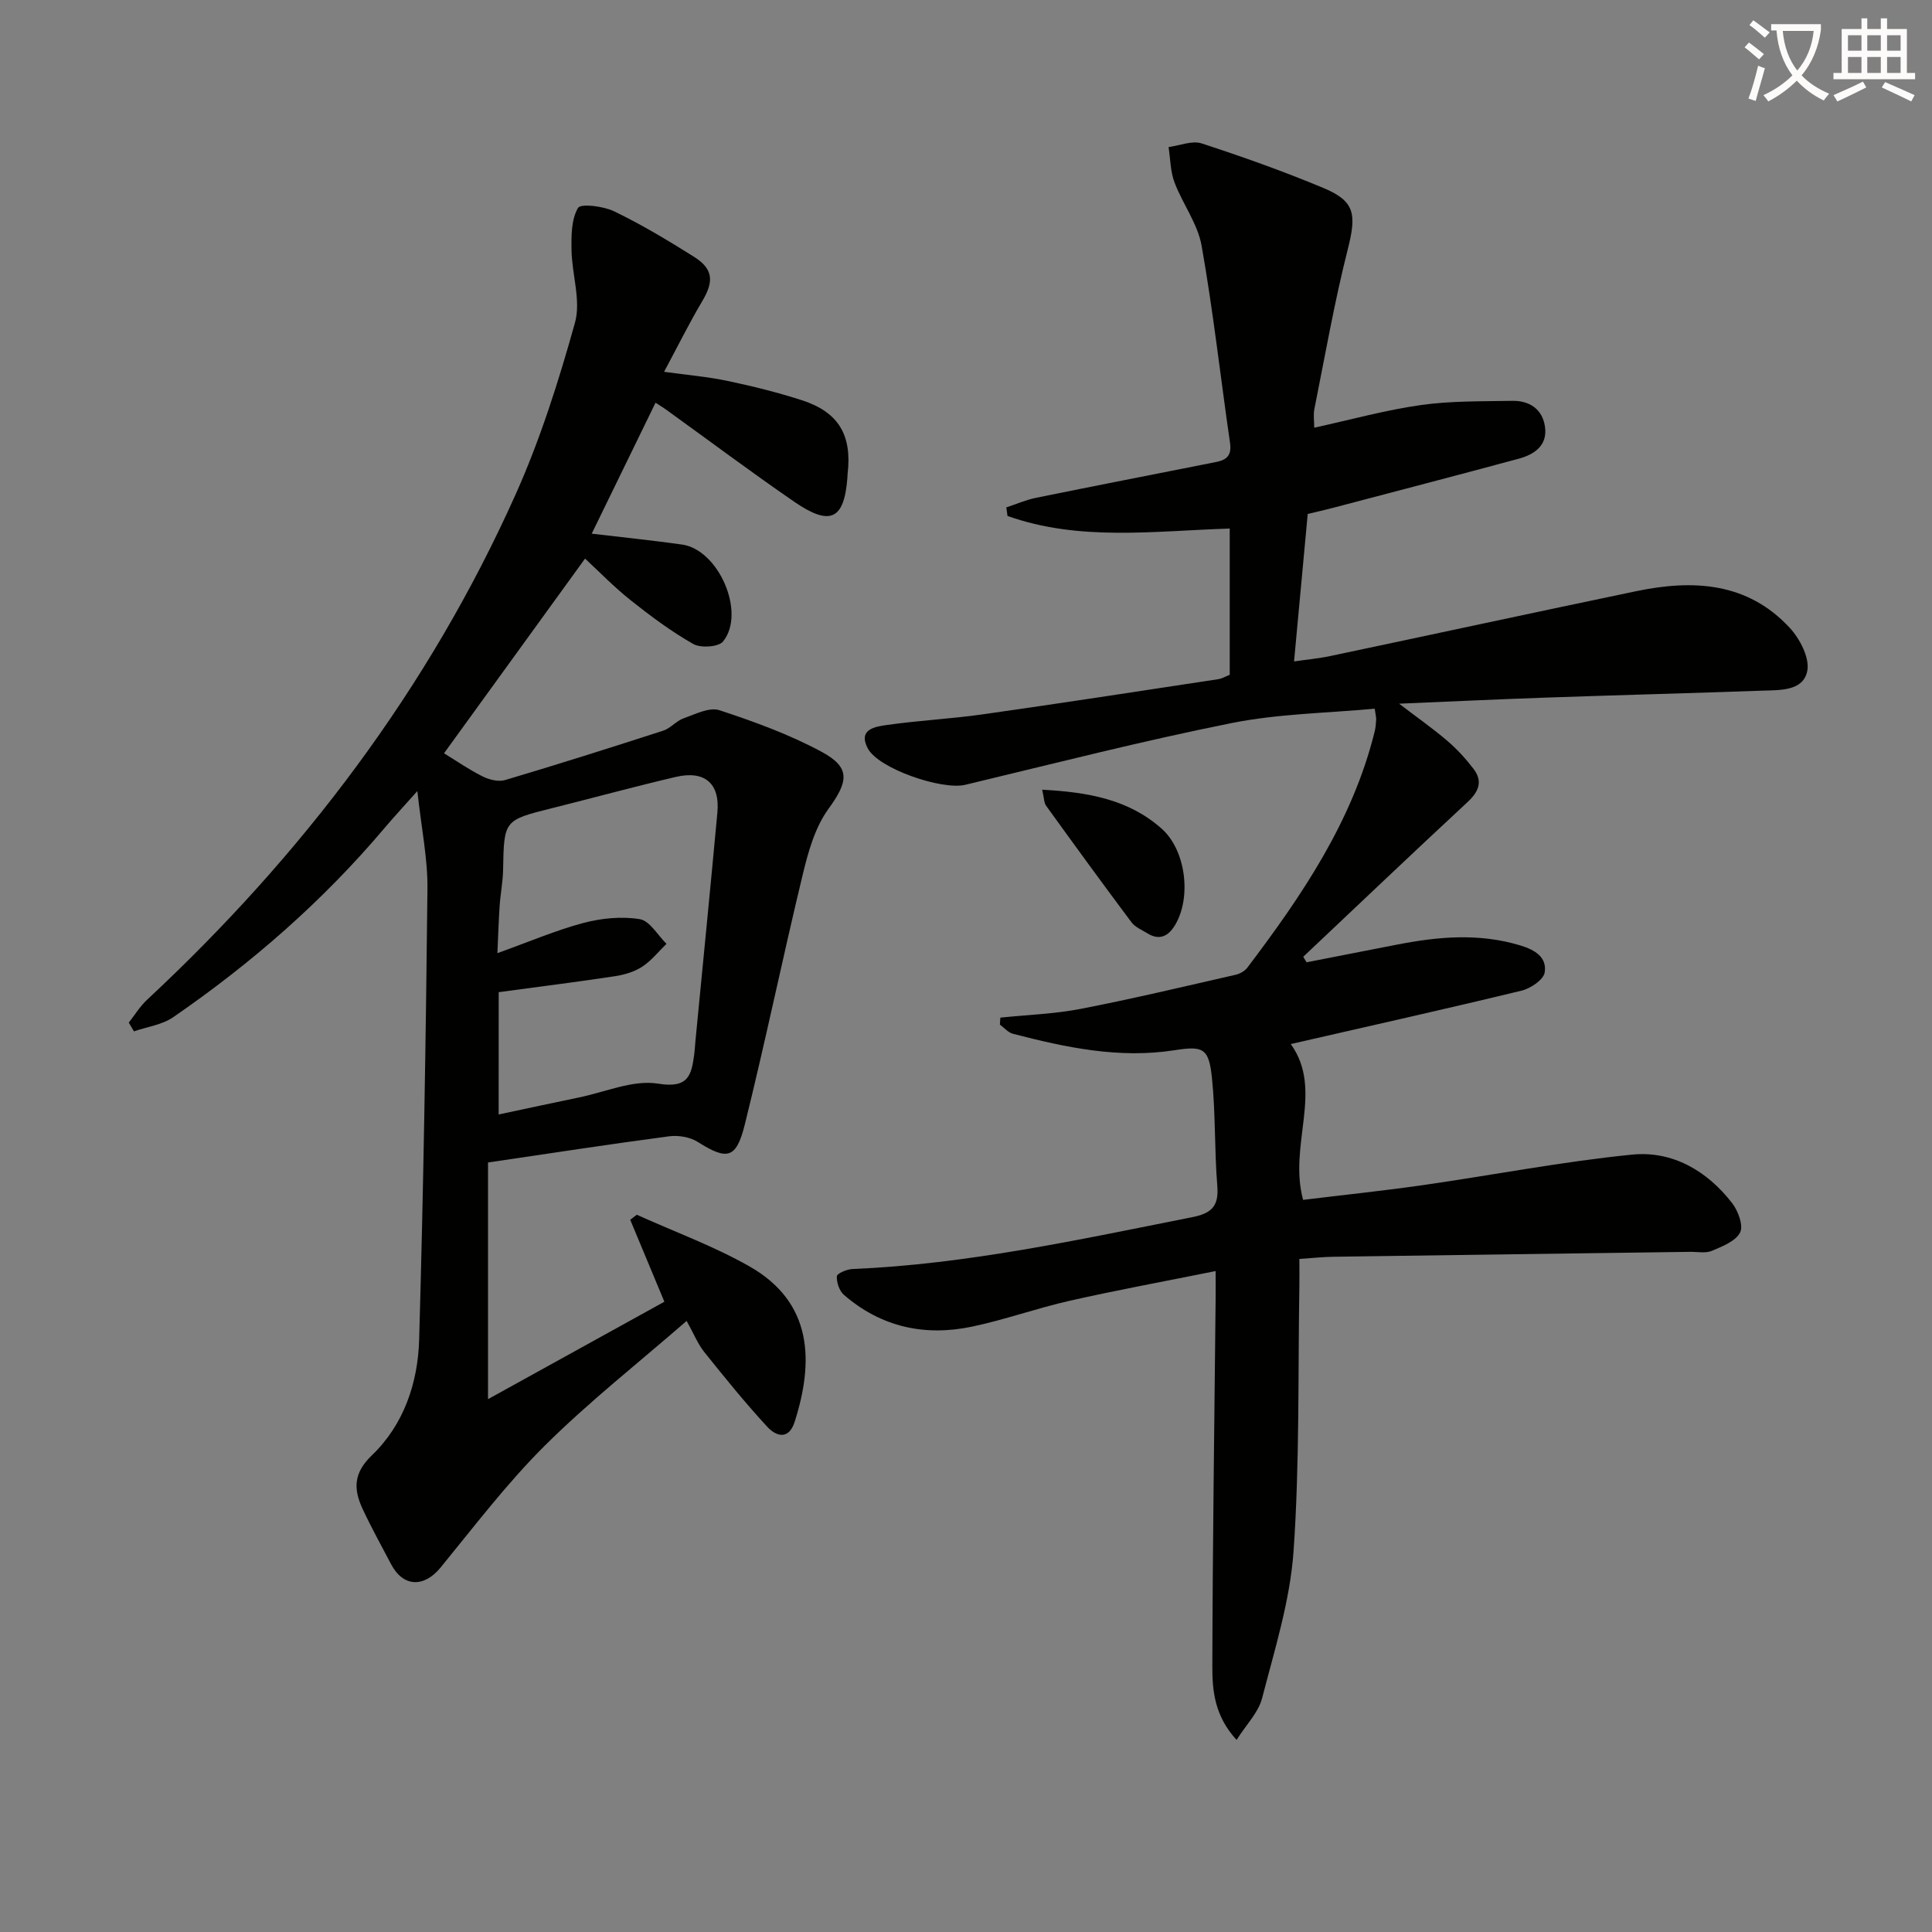 <svg enable-background="new 0 0 400 400" viewBox="0 0 400 400" xmlns="http://www.w3.org/2000/svg"><rect x="0" y="0" width="400" height="400" fill="#808080" stroke="none"/><path d="m362.1 8.8c1.1.8 2.1 1.6 3.1 2.4l-1 1.1c-1.3-1.1-2.3-2-3-2.5zm1.9 4.8c.5.2.9.4 1.4.5-.6 2.3-1.3 4.5-1.9 6.8l-1.5-.5c.8-2.1 1.4-4.3 2-6.8zm-1-9.4c1.3.9 2.4 1.8 3.4 2.5l-1 1.1c-1.4-1.2-2.4-2.1-3.2-2.6zm3.7 2.2v-1.4h10.3v1.2c-.5 3.6-1.8 6.8-4 9.4 1.5 1.6 3.4 2.8 5.7 3.8-.3.4-.7.8-1.1 1.4-2.3-1.1-4.1-2.5-5.6-4.1-1.6 1.6-3.6 3.1-5.9 4.3-.3-.5-.7-.9-1-1.3 2.4-1.1 4.4-2.5 6-4.1-1.9-2.5-3-5.6-3.3-9.3h-1.1zm8.8 0h-6.4c.3 3.3 1.3 6 3 8.2 2-2.3 3.1-5.1 3.4-8.2z" fill="#fcfbfa"/><path d="m385.3 3.8h1.3v2.2h2.8v-2.2h1.3v2.2h4.1v9.1h1.7v1.3h-16.9v-1.3h1.7v-9.1h4.1v-2.2zm.4 13.1.7 1.2c-1.8.9-3.8 1.9-6 2.9-.2-.4-.5-.8-.8-1.3 2.3-1 4.3-1.9 6.1-2.8zm-3.1-6.4h2.8v-3.2h-2.8zm0 4.6h2.8v-3.3h-2.8zm4-4.6h2.8v-3.2h-2.8zm0 4.6h2.8v-3.3h-2.8zm3.7 1.9c2.1.9 4.1 1.8 6.1 2.7l-.7 1.3c-2.2-1.1-4.2-2-6.1-2.9zm3.2-9.7h-2.8v3.2h2.8zm-2.8 7.8h2.8v-3.3h-2.8z" fill="#fcfbfa"/><g fill="#010100"><path d="m207.11 210.69c5.55-.58 11.17-.76 16.62-1.81 10.74-2.08 21.4-4.63 32.07-7.06.9-.2 1.92-.77 2.46-1.49 11.29-14.92 21.75-30.3 26.34-48.83.2-.8.27-1.64.32-2.47.03-.48-.12-.96-.3-2.31-9.88.93-19.92 1.04-29.6 2.98-18.51 3.7-36.82 8.39-55.19 12.79-4.79 1.14-17.98-3.33-20.18-7.57-2.07-3.97 1.61-4.49 3.98-4.82 6.58-.94 13.24-1.27 19.82-2.2 16.27-2.31 32.52-4.81 48.77-7.28.79-.12 1.53-.58 2.38-.91 0-10.03 0-19.97 0-30.28-15.6.49-31.13 2.7-46.01-2.61-.08-.59-.16-1.18-.24-1.77 2.03-.67 4.01-1.54 6.08-1.97 12.03-2.45 24.07-4.79 36.11-7.18 2.31-.46 4.64-.65 4.13-4.17-1.98-13.62-3.49-27.31-5.89-40.86-.81-4.56-3.94-8.67-5.62-13.13-.85-2.26-.84-4.85-1.22-7.29 2.29-.3 4.85-1.4 6.84-.76 8.51 2.77 16.96 5.78 25.22 9.23 6.59 2.75 6.87 5.47 5.03 12.74-2.76 10.89-4.69 21.99-6.9 33.02-.25 1.26-.03 2.62-.03 3.87 7.54-1.65 14.74-3.65 22.09-4.69 6.21-.88 12.58-.75 18.88-.87 3.57-.07 6.26 1.69 6.8 5.33.57 3.88-2.15 5.76-5.43 6.65-12.81 3.46-25.65 6.8-38.48 10.18-1.75.46-3.52.85-5.21 1.26-.93 10.09-1.85 19.98-2.83 30.53 2.52-.37 5.08-.6 7.57-1.13 21.11-4.45 42.19-9.02 63.31-13.42 11.73-2.44 22.99-1.87 31.75 7.6 2.1 2.27 4.14 6.21 3.63 8.89-.8 4.19-5.56 3.99-9.19 4.11-14.97.53-29.94.92-44.92 1.44-9.76.34-19.52.8-30.4 1.26 3.89 2.97 7.05 5.18 9.97 7.68 2 1.71 3.82 3.7 5.42 5.79 1.97 2.58 1.15 4.7-1.21 6.89-11.42 10.6-22.7 21.35-34.03 32.04.23.38.46.76.69 1.14 6.21-1.21 12.43-2.43 18.64-3.64 8.54-1.67 17.03-2.45 25.61.15 3.15.95 5.54 2.5 5.05 5.6-.24 1.51-2.93 3.32-4.81 3.77-15.78 3.82-31.62 7.35-47.76 11.05 6.88 9.58-.54 20.78 2.55 32.26 8.18-1 16.54-1.87 24.86-3.06 14.42-2.07 28.77-4.86 43.25-6.31 8.34-.83 15.52 3.33 20.71 10.03 1.25 1.61 2.38 4.67 1.66 6.09-.93 1.82-3.69 2.89-5.86 3.81-1.28.54-2.96.18-4.46.2-24.64.34-49.28.66-73.92 1.02-2.14.03-4.27.27-7.01.45 0 2.05.03 3.81 0 5.58-.3 18.31.07 36.66-1.2 54.9-.72 10.27-3.92 20.41-6.52 30.48-.76 2.95-3.27 5.44-5.28 8.62-4.56-4.95-5.03-10.19-5.02-15.21.06-25.3.43-50.61.68-75.91.02-1.62 0-3.24 0-5.95-10.47 2.11-20.38 3.93-30.21 6.15-6.79 1.53-13.39 3.92-20.2 5.35-9.8 2.07-18.86.1-26.55-6.58-.95-.82-1.53-2.57-1.46-3.85.03-.57 2.06-1.44 3.21-1.49 23.83-1 47.01-6.11 70.29-10.72 4.01-.79 5.62-2.22 5.27-6.47-.61-7.44-.34-14.96-1.11-22.38-.64-6.2-1.82-6.65-7.77-5.73-11.43 1.78-22.47-.56-33.44-3.41-.99-.26-1.8-1.24-2.69-1.89.03-.49.06-.97.09-1.45z"/><path d="m91.93 155.96c2.62 1.6 5.21 3.41 8.01 4.8 1.36.68 3.27 1.15 4.64.74 10.96-3.26 21.86-6.7 32.74-10.23 1.52-.49 2.7-2.02 4.21-2.55 2.41-.85 5.33-2.36 7.41-1.68 7.22 2.37 14.47 5.01 21.14 8.6 6.15 3.3 5.52 6.21 1.43 11.85-2.77 3.82-4.18 8.86-5.31 13.57-4.16 17.22-7.73 34.58-12 51.77-1.78 7.17-3.7 7.41-9.76 3.58-1.6-1.01-4.01-1.4-5.92-1.15-12.17 1.61-24.31 3.48-37.48 5.42v49c11.95-6.6 24.25-13.4 36.51-20.17-2.36-5.66-4.71-11.32-7.07-16.97.45-.35.9-.69 1.36-1.04 7.79 3.52 15.89 6.47 23.29 10.67 13.27 7.53 13.34 19.83 9.4 32.19-1.22 3.83-3.83 3.03-5.65 1.07-4.58-4.96-8.84-10.23-13.07-15.51-1.33-1.66-2.14-3.73-3.65-6.44-9.98 8.69-20.17 16.7-29.31 25.77-7.85 7.79-14.61 16.71-21.64 25.3-3.43 4.18-7.74 4.07-10.24-.7-2-3.81-4.1-7.58-5.91-11.48-1.87-4.03-1.93-7.36 1.92-11.05 6.62-6.34 9.54-14.99 9.8-23.94.89-31.1 1.39-62.22 1.72-93.33.07-6.22-1.24-12.45-2.09-20.27-3.01 3.38-4.96 5.48-6.8 7.66-12.76 15.11-27.53 28-43.78 39.18-2.29 1.57-5.38 1.97-8.1 2.91-.36-.6-.71-1.21-1.07-1.81 1.25-1.58 2.32-3.36 3.78-4.72 32.15-29.95 58.26-64.37 76.27-104.54 5.13-11.44 8.96-23.55 12.33-35.64 1.28-4.58-.63-9.98-.71-15.01-.05-2.98-.06-6.38 1.34-8.76.57-.96 5.27-.37 7.5.71 5.67 2.74 11.12 6.01 16.46 9.37 4.06 2.55 4.21 5.1 1.77 9.21-2.7 4.55-5.05 9.3-7.91 14.64 4.85.67 9.06 1.02 13.16 1.89 5.18 1.09 10.36 2.37 15.39 4 7.6 2.47 10.38 7.22 9.45 15.22-.04.33-.03.67-.06 1-.69 8.52-3.57 9.9-11.04 4.76-8.91-6.13-17.57-12.62-26.34-18.94-.8-.58-1.65-1.09-2.33-1.53-4.44 9.12-8.83 18.11-13.21 27.11 6.25.74 12.49 1.38 18.69 2.25 7.59 1.06 13.28 14.13 8.51 20.06-.93 1.16-4.62 1.41-6.16.54-4.59-2.6-8.87-5.8-13.01-9.09-3.49-2.78-6.61-6.02-9.41-8.6-9.75 13.46-19.39 26.77-29.2 40.31zm11.31 74.78c5.87-1.24 11.21-2.41 16.57-3.51 5.5-1.12 11.26-3.72 16.45-2.87 6.29 1.03 6.9-1.76 7.48-6.11.11-.82.14-1.66.22-2.49 1.53-15.86 3.11-31.72 4.57-47.58.55-5.96-2.62-8.72-8.6-7.33-8.55 2-17.03 4.32-25.55 6.45-10.06 2.51-10.03 2.49-10.22 12.78-.05 2.48-.54 4.94-.71 7.42-.21 3.03-.29 6.06-.47 9.84 6.55-2.35 12.06-4.72 17.8-6.25 3.73-.99 7.9-1.4 11.67-.79 2.07.33 3.71 3.32 5.54 5.11-1.65 1.6-3.12 3.48-5.01 4.72-1.61 1.06-3.65 1.67-5.58 1.97-7.91 1.2-15.85 2.2-24.15 3.32-.01 7.56-.01 15.99-.01 25.32z"/><path d="m215.77 163.5c9.58.51 17.96 2.02 24.77 8.1 4.98 4.44 6.17 14.15 2.77 19.88-1.39 2.34-3.24 3.33-5.8 1.73-1.13-.7-2.5-1.25-3.25-2.26-5.97-7.98-11.83-16.03-17.66-24.11-.45-.59-.41-1.52-.83-3.34z"/></g></svg>